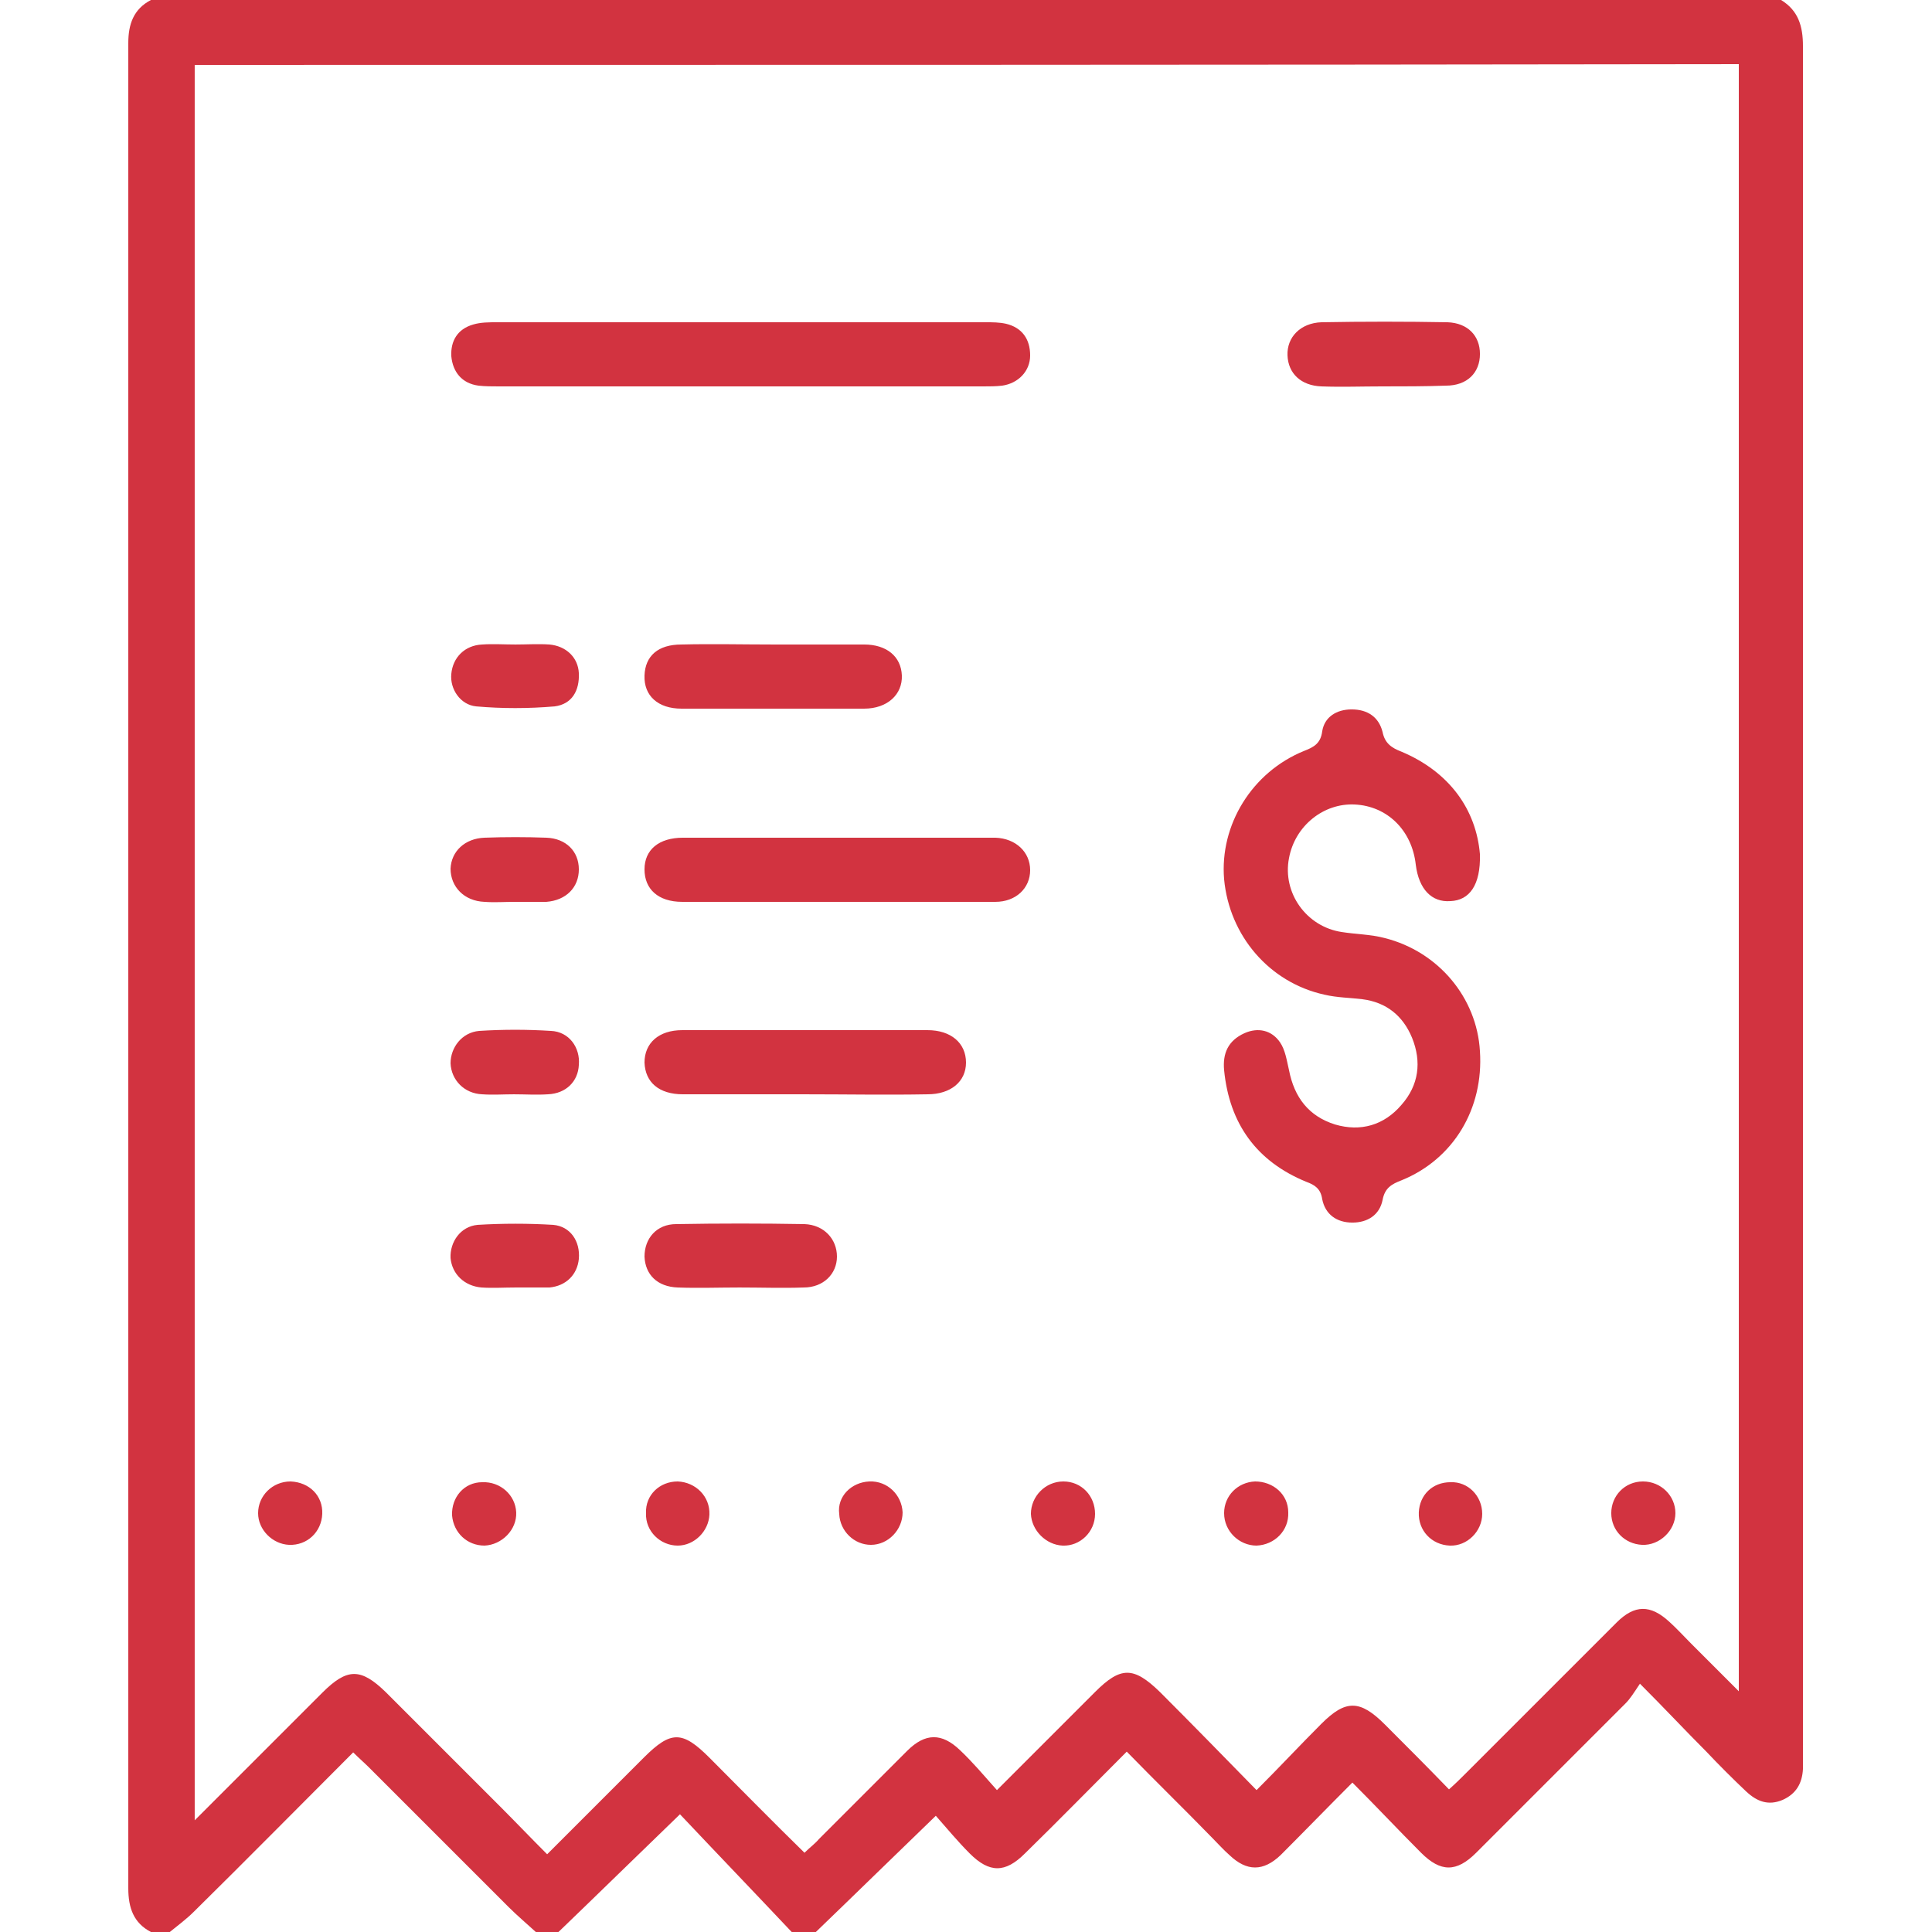 <svg fill="#d23340" viewBox="0 0 256 256" xmlns="http://www.w3.org/2000/svg"><path d="M20 0h216c2.3 1.4 2.9 3.5 2.9 6.1V234.4c-.1 1.9-.9 3.3-2.7 4.1-1.9.8-3.4.2-4.8-1.1-1.8-1.7-3.6-3.5-5.3-5.3-2.8-2.8-5.5-5.7-8.8-9-.8 1.2-1.3 2-1.9 2.6l-19.8 19.8c-2.6 2.6-4.7 2.6-7.3 0-3-3-5.9-6.1-9.1-9.3-3.3 3.3-6.4 6.5-9.5 9.6-2.3 2.2-4.5 2.2-6.8 0-.8-.7-1.5-1.5-2.3-2.3-3.7-3.8-7.5-7.5-11.3-11.4-4.7 4.7-9 9.1-13.5 13.5-2.6 2.6-4.7 2.6-7.3 0-1.6-1.6-3-3.3-4.5-5-5.6 5.4-10.8 10.5-16 15.5h-3c-4.9-5.2-9.9-10.4-14.9-15.7C84.3 246 79.2 251 74 256h-3c-1.2-1.1-2.5-2.2-3.6-3.3l-18.5-18.5c-.6-.6-1.3-1.2-2.1-2-7.1 7.1-14.1 14.2-21.1 21.1-1 1-2.1 1.8-3.2 2.7H20c-2.3-1.2-3-3.2-3-5.8V5.7c0-2.5.7-4.5 3-5.7zm5.8 8.6v232.6l16.9-16.9c3.3-3.3 5.1-3.3 8.4-.1l15.2 15.2c2 2 4 4.1 6.2 6.3l12.8-12.8c3.6-3.6 5.1-3.6 8.7 0 4.2 4.2 8.3 8.4 12.6 12.6.7-.7 1.4-1.2 1.9-1.8l11.7-11.7c2.4-2.4 4.6-2.4 7-.1 1.7 1.6 3.2 3.4 4.9 5.3l13-13c3.4-3.4 5.1-3.4 8.6 0 4.2 4.2 8.4 8.5 12.8 13 3.1-3.1 5.8-6 8.6-8.8 3.2-3.2 5.1-3.2 8.4.1 2.8 2.8 5.6 5.6 8.5 8.6.9-.8 1.5-1.4 2.2-2.1l20-20c2.4-2.4 4.5-2.4 7-.1 1 .9 1.9 1.9 2.8 2.8l6.4 6.4V8.5c-68.3.1-136.4.1-204.6.1z"/><path d="M196.1 113.2c.1 4.1-1.4 6.1-3.9 6.2-2.5.2-4.2-1.6-4.6-4.8-.5-4.6-3.8-7.8-8.1-8-4.1-.2-7.9 2.8-8.7 7.1-.9 4.6 2.3 9.1 7 9.8 1.9.3 3.8.3 5.7.8 7.1 1.8 12.2 7.9 12.6 15 .5 7.6-3.5 14.3-10.4 17.1-1.3.5-2.2 1-2.5 2.6-.4 2-2 3-4 3-2.1 0-3.6-1.1-4-3.1-.2-1.4-1-1.9-2.1-2.3-6.6-2.7-10.2-7.7-10.9-14.8-.2-2.2.5-3.9 2.7-4.9 1.8-.8 3.6-.4 4.7 1.2.7 1 .9 2.4 1.2 3.7.7 3.6 2.6 6.1 6.1 7.2 3.4 1 6.5.1 8.8-2.6 2.3-2.6 2.7-5.7 1.4-8.9-1.2-2.9-3.4-4.7-6.6-5.1-1.6-.2-3.3-.2-5-.6-7.3-1.6-12.6-7.8-13.3-15.3-.6-7.2 3.7-14.2 10.6-17 1.3-.5 2.2-1 2.4-2.6.3-1.9 1.9-2.9 3.9-2.9 2.1 0 3.6 1 4.1 3 .3 1.5 1.2 2.1 2.5 2.6 6.4 2.7 9.9 7.7 10.4 13.6zM98.3 51.2H66.1c-.9 0-1.8 0-2.7-.1-2.2-.3-3.4-1.8-3.6-3.9-.1-2 .8-3.6 2.9-4.2 1-.3 2.1-.3 3.2-.3h64.7c.9 0 1.8 0 2.7.2 2.1.5 3.2 2 3.2 4.2 0 2.1-1.6 3.7-3.7 4-.8.1-1.7.1-2.5.1h-32zM110.6 119.5H90.4c-3.2 0-5-1.7-5-4.3 0-2.6 1.9-4.2 5.1-4.2H131.9c2.7.1 4.6 1.9 4.6 4.3s-1.9 4.2-4.6 4.2h-21.3zM106.7 145H90.5c-3.2 0-5-1.6-5.1-4.2 0-2.6 1.9-4.3 5-4.3h32.5c3.1 0 5.1 1.7 5.1 4.3 0 2.5-2 4.2-5.1 4.2-5.4.1-10.8 0-16.2 0zM102.5 85.4h12c3 0 4.9 1.6 5 4.1.1 2.5-1.9 4.4-5 4.4H90.3c-3.1 0-5-1.7-4.9-4.4.1-2.6 1.8-4.1 4.9-4.1 4.1-.1 8.1 0 12.2 0zM98 170.6c-2.7 0-5.5.1-8.2 0-2.7-.1-4.3-1.7-4.4-4.1 0-2.4 1.6-4.3 4.2-4.3 5.7-.1 11.3-.1 17 0 2.6.1 4.3 2 4.3 4.3s-1.8 4.1-4.4 4.1c-2.8.1-5.7 0-8.5 0zM183.1 51.2c-2.7 0-5.3.1-8 0s-4.4-1.7-4.5-4.1c-.1-2.4 1.7-4.3 4.5-4.4 5.6-.1 11.2-.1 16.7 0 2.7.1 4.3 1.8 4.3 4.2 0 2.5-1.7 4.2-4.5 4.2-2.8.1-5.6.1-8.5.1zM68.1 145c-1.4 0-2.8.1-4.2 0-2.4-.1-4.1-1.9-4.2-4.1 0-2.1 1.5-4.1 3.8-4.3 3.2-.2 6.3-.2 9.5 0 2.4.1 3.9 2.2 3.7 4.5-.1 2.2-1.7 3.8-4.1 3.9-1.5.1-3 0-4.5 0zM68.2 119.5c-1.3 0-2.7.1-4 0-2.7-.1-4.5-2-4.5-4.4.1-2.3 1.9-4 4.5-4.1 2.7-.1 5.5-.1 8.2 0 2.6.1 4.3 1.8 4.3 4.2 0 2.4-1.7 4.1-4.3 4.3h-4.2zM68.3 170.6c-1.5 0-3 .1-4.5 0-2.3-.2-3.9-1.8-4.1-3.9-.1-2.1 1.3-4.2 3.6-4.4 3.3-.2 6.7-.2 10 0 2.3.2 3.6 2.2 3.4 4.5-.2 2.1-1.7 3.6-3.9 3.8h-4.5zM68.3 85.4c1.5 0 3-.1 4.5 0 2.2.2 3.8 1.7 3.9 3.8.1 2.3-.9 4.1-3.2 4.4-3.5.3-7 .3-10.4 0-2.1-.2-3.5-2.3-3.3-4.3.2-2.2 1.8-3.8 4.1-3.9 1.4-.1 2.9 0 4.4 0zM115.2 196.3c2.4-.1 4.3 1.8 4.4 4.1 0 2.3-1.9 4.3-4.2 4.3-2.2 0-4.1-1.8-4.2-4.1-.3-2.3 1.6-4.2 4-4.3zM145.1 200.6c0 2.4-2 4.3-4.3 4.2-2.2-.1-4.1-2-4.2-4.2 0-2.3 1.9-4.3 4.3-4.3s4.2 1.9 4.2 4.3zM89.8 196.3c2.4.1 4.3 2 4.2 4.4-.1 2.2-2 4.1-4.2 4.1-2.3 0-4.3-1.9-4.2-4.3-.1-2.4 1.8-4.2 4.2-4.2zM217.7 196.3c2.4 0 4.3 1.9 4.3 4.2 0 2.3-2.1 4.3-4.4 4.2-2.3-.1-4.1-1.9-4.1-4.2 0-2.3 1.8-4.2 4.2-4.2zM42.7 200.6c-.1 2.4-2 4.2-4.4 4.1-2.2-.1-4.1-2-4.1-4.2 0-2.3 1.9-4.2 4.3-4.2 2.5.1 4.3 1.9 4.2 4.3zM68.4 200.4c.1 2.3-1.9 4.3-4.2 4.4-2.3 0-4.1-1.7-4.3-4-.1-2.4 1.6-4.4 4-4.4 2.4-.1 4.4 1.7 4.5 4zM170.7 200.4c.1 2.4-1.8 4.3-4.2 4.4-2.3 0-4.3-1.9-4.3-4.3 0-2.3 1.8-4.1 4.1-4.2 2.4 0 4.4 1.7 4.4 4.1zM196.4 200.6c0 2.3-2 4.3-4.3 4.2-2.4-.1-4.2-2-4.1-4.4.1-2.3 1.8-4 4.2-4 2.3-.1 4.2 1.8 4.2 4.2z"/></svg>